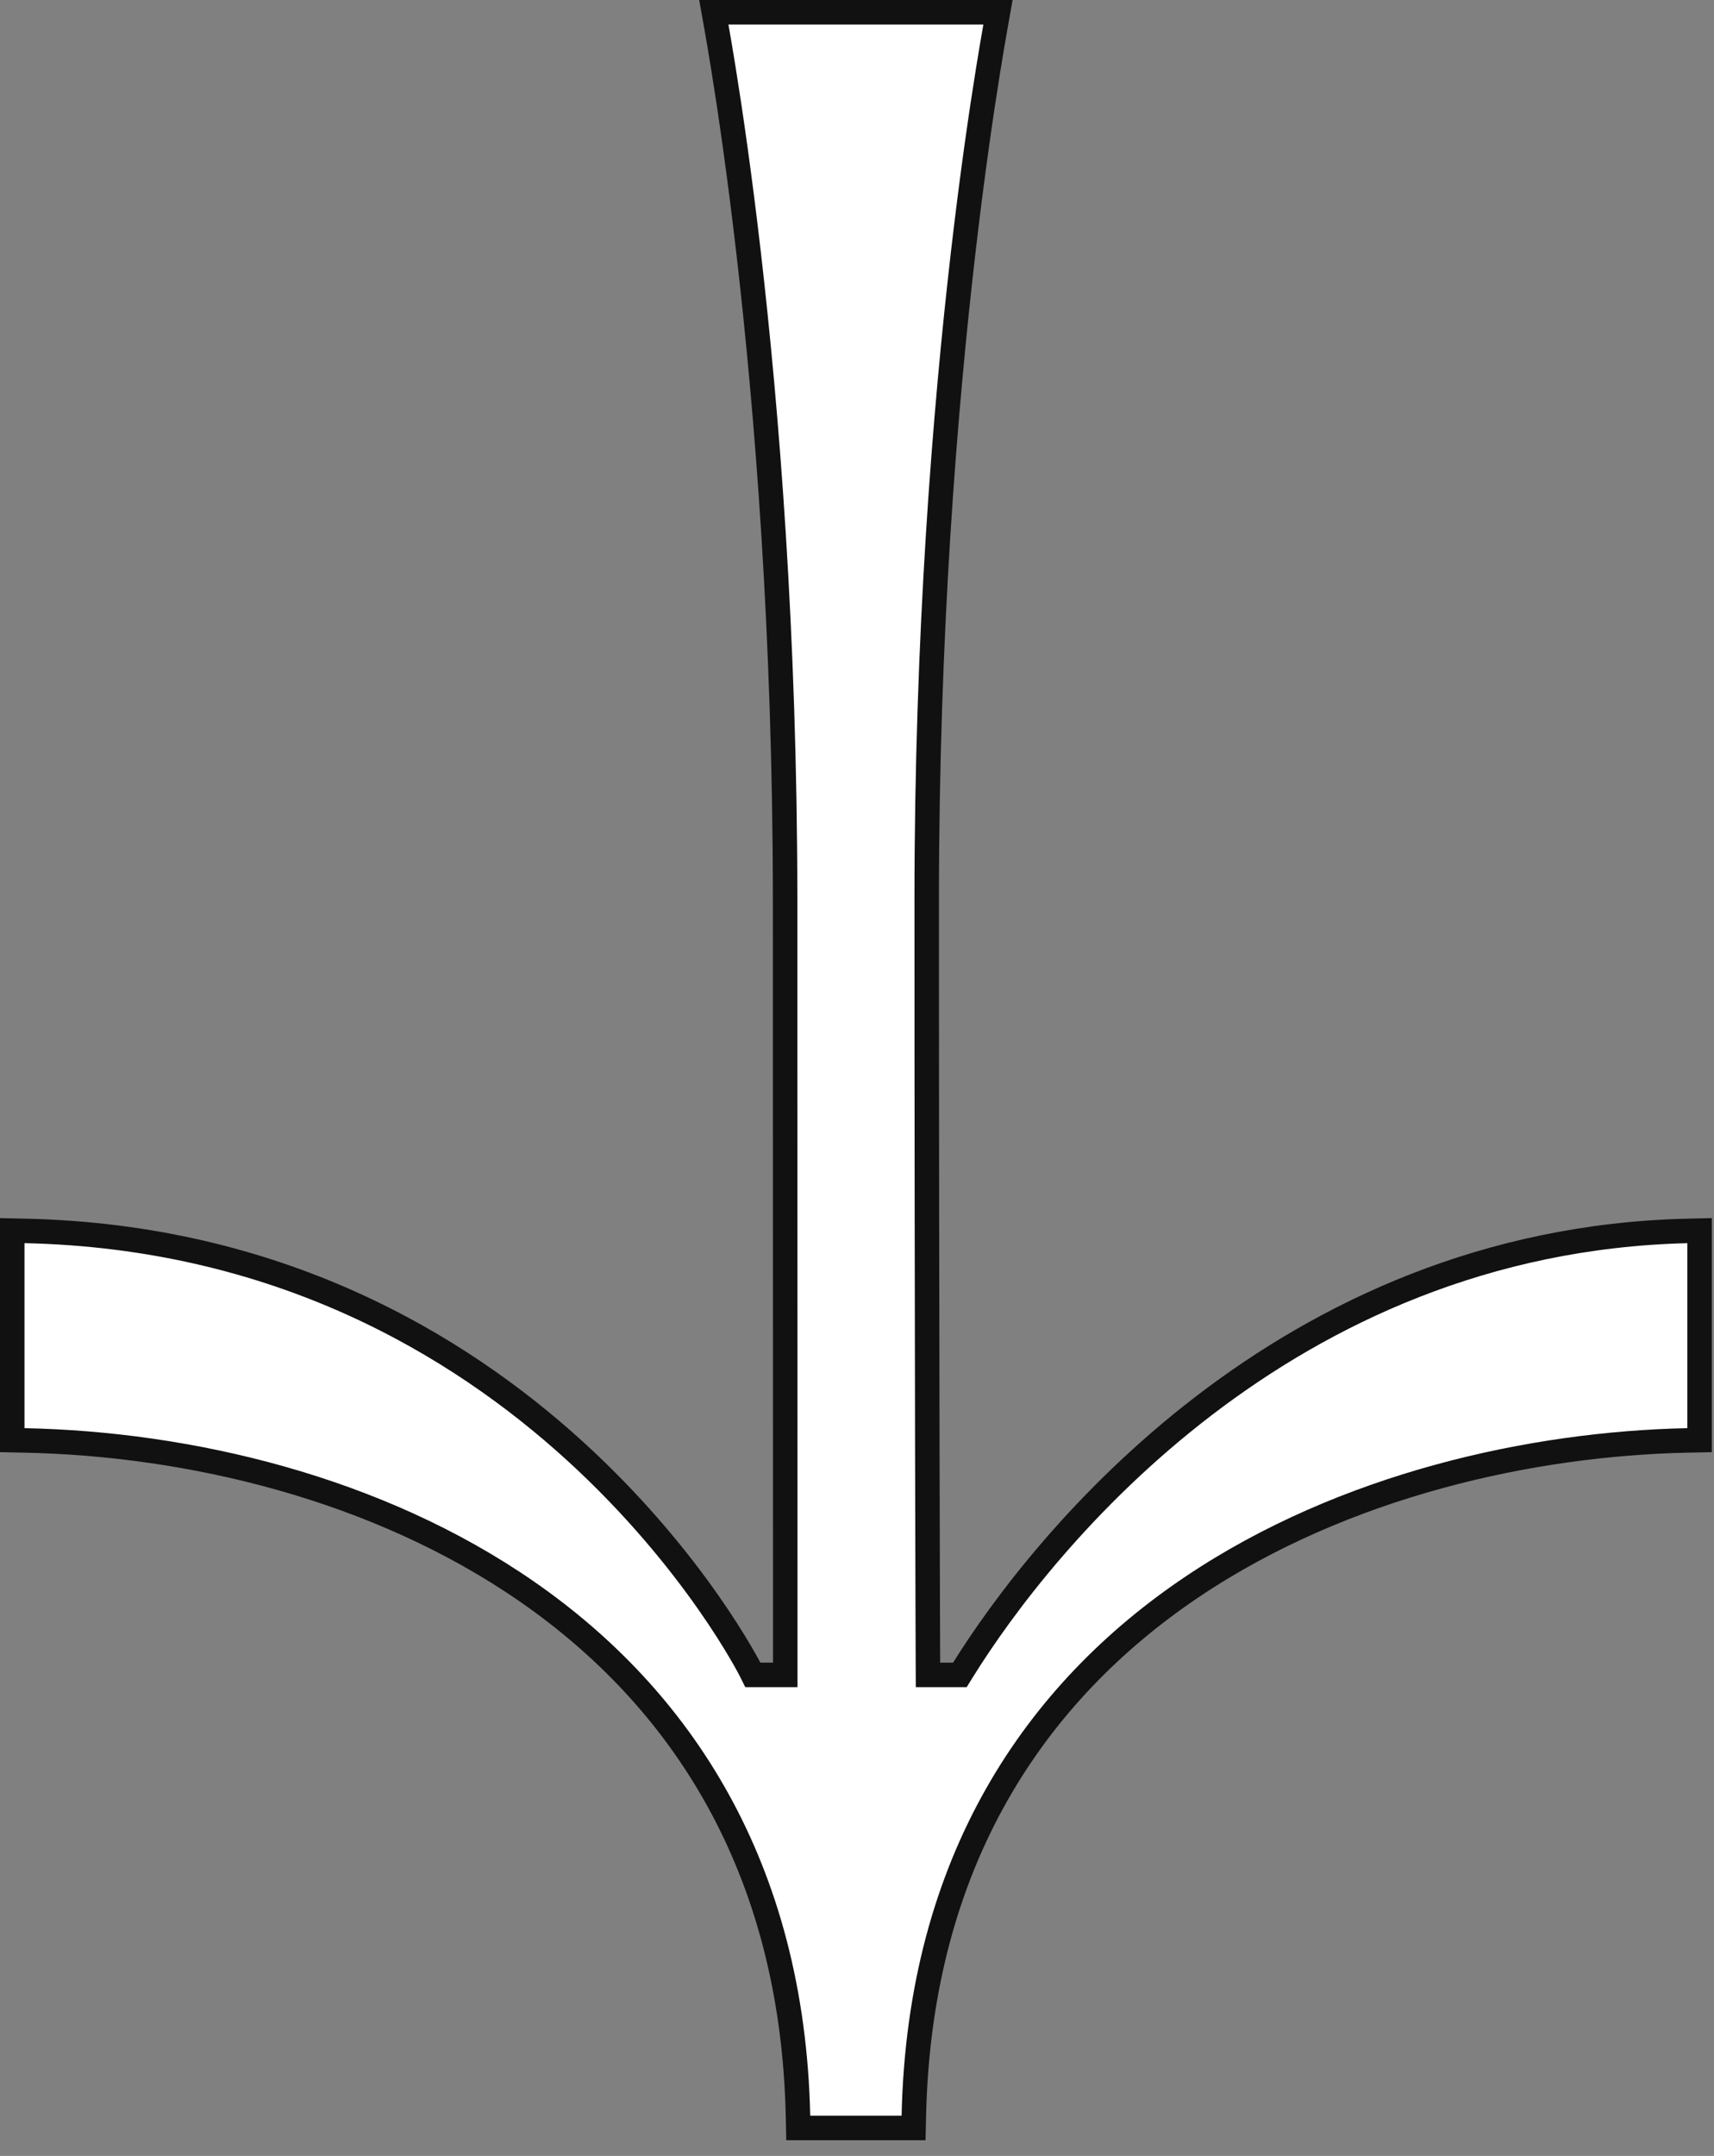 <svg width="70" height="88" viewBox="0 0 70 88" fill="none" xmlns="http://www.w3.org/2000/svg">
<rect x="0" y="0" width="70" height="88" fill="#808080" stroke="none"/>
<path d="M39.293 68.219L39.201 68.367L37.899 68.367L37.895 67.487C37.895 67.487 37.895 67.487 37.895 67.487C37.894 67.103 37.892 66.533 37.889 65.791C37.885 64.307 37.879 62.134 37.872 59.378C37.86 53.868 37.847 46.027 37.847 36.71C37.847 25.867 38.592 16.729 39.337 10.301C39.709 7.087 40.082 4.55 40.362 2.816C40.477 2.1 40.577 1.521 40.654 1.088L40.758 0.5L40.162 0.5L29.749 0.5L29.152 0.5L29.257 1.087C29.334 1.521 29.433 2.1 29.548 2.816C29.827 4.55 30.199 7.087 30.571 10.301C31.315 16.729 32.06 25.866 32.064 36.71C32.067 46.027 32.069 53.867 32.069 59.378L32.07 65.79L32.07 68.367L30.747 68.367L30.662 68.196L30.66 68.194L30.656 68.186L30.655 68.183L30.637 68.149L30.637 68.148C30.619 68.115 30.593 68.065 30.558 68C30.488 67.87 30.381 67.678 30.237 67.434C29.95 66.944 29.514 66.242 28.923 65.399C27.741 63.713 25.94 61.465 23.469 59.216C18.656 54.838 11.305 50.467 1.011 50.243L0.5 50.232L0.5 50.743L0.5 58.295L0.5 58.785L0.99 58.795C7.683 58.928 15.399 60.719 21.536 64.976C27.78 69.306 32.366 76.172 32.59 86.371L32.601 86.86L33.09 86.86L36.821 86.86L37.31 86.86L37.321 86.371C37.549 75.918 42.333 69.046 48.679 64.778C54.898 60.596 62.595 58.926 68.921 58.795L69.411 58.785L69.411 58.296L69.411 50.744L69.411 50.232L68.899 50.244C52.457 50.645 42.612 62.864 39.293 68.219Z" fill="white" stroke="#111111"/>
</svg>
